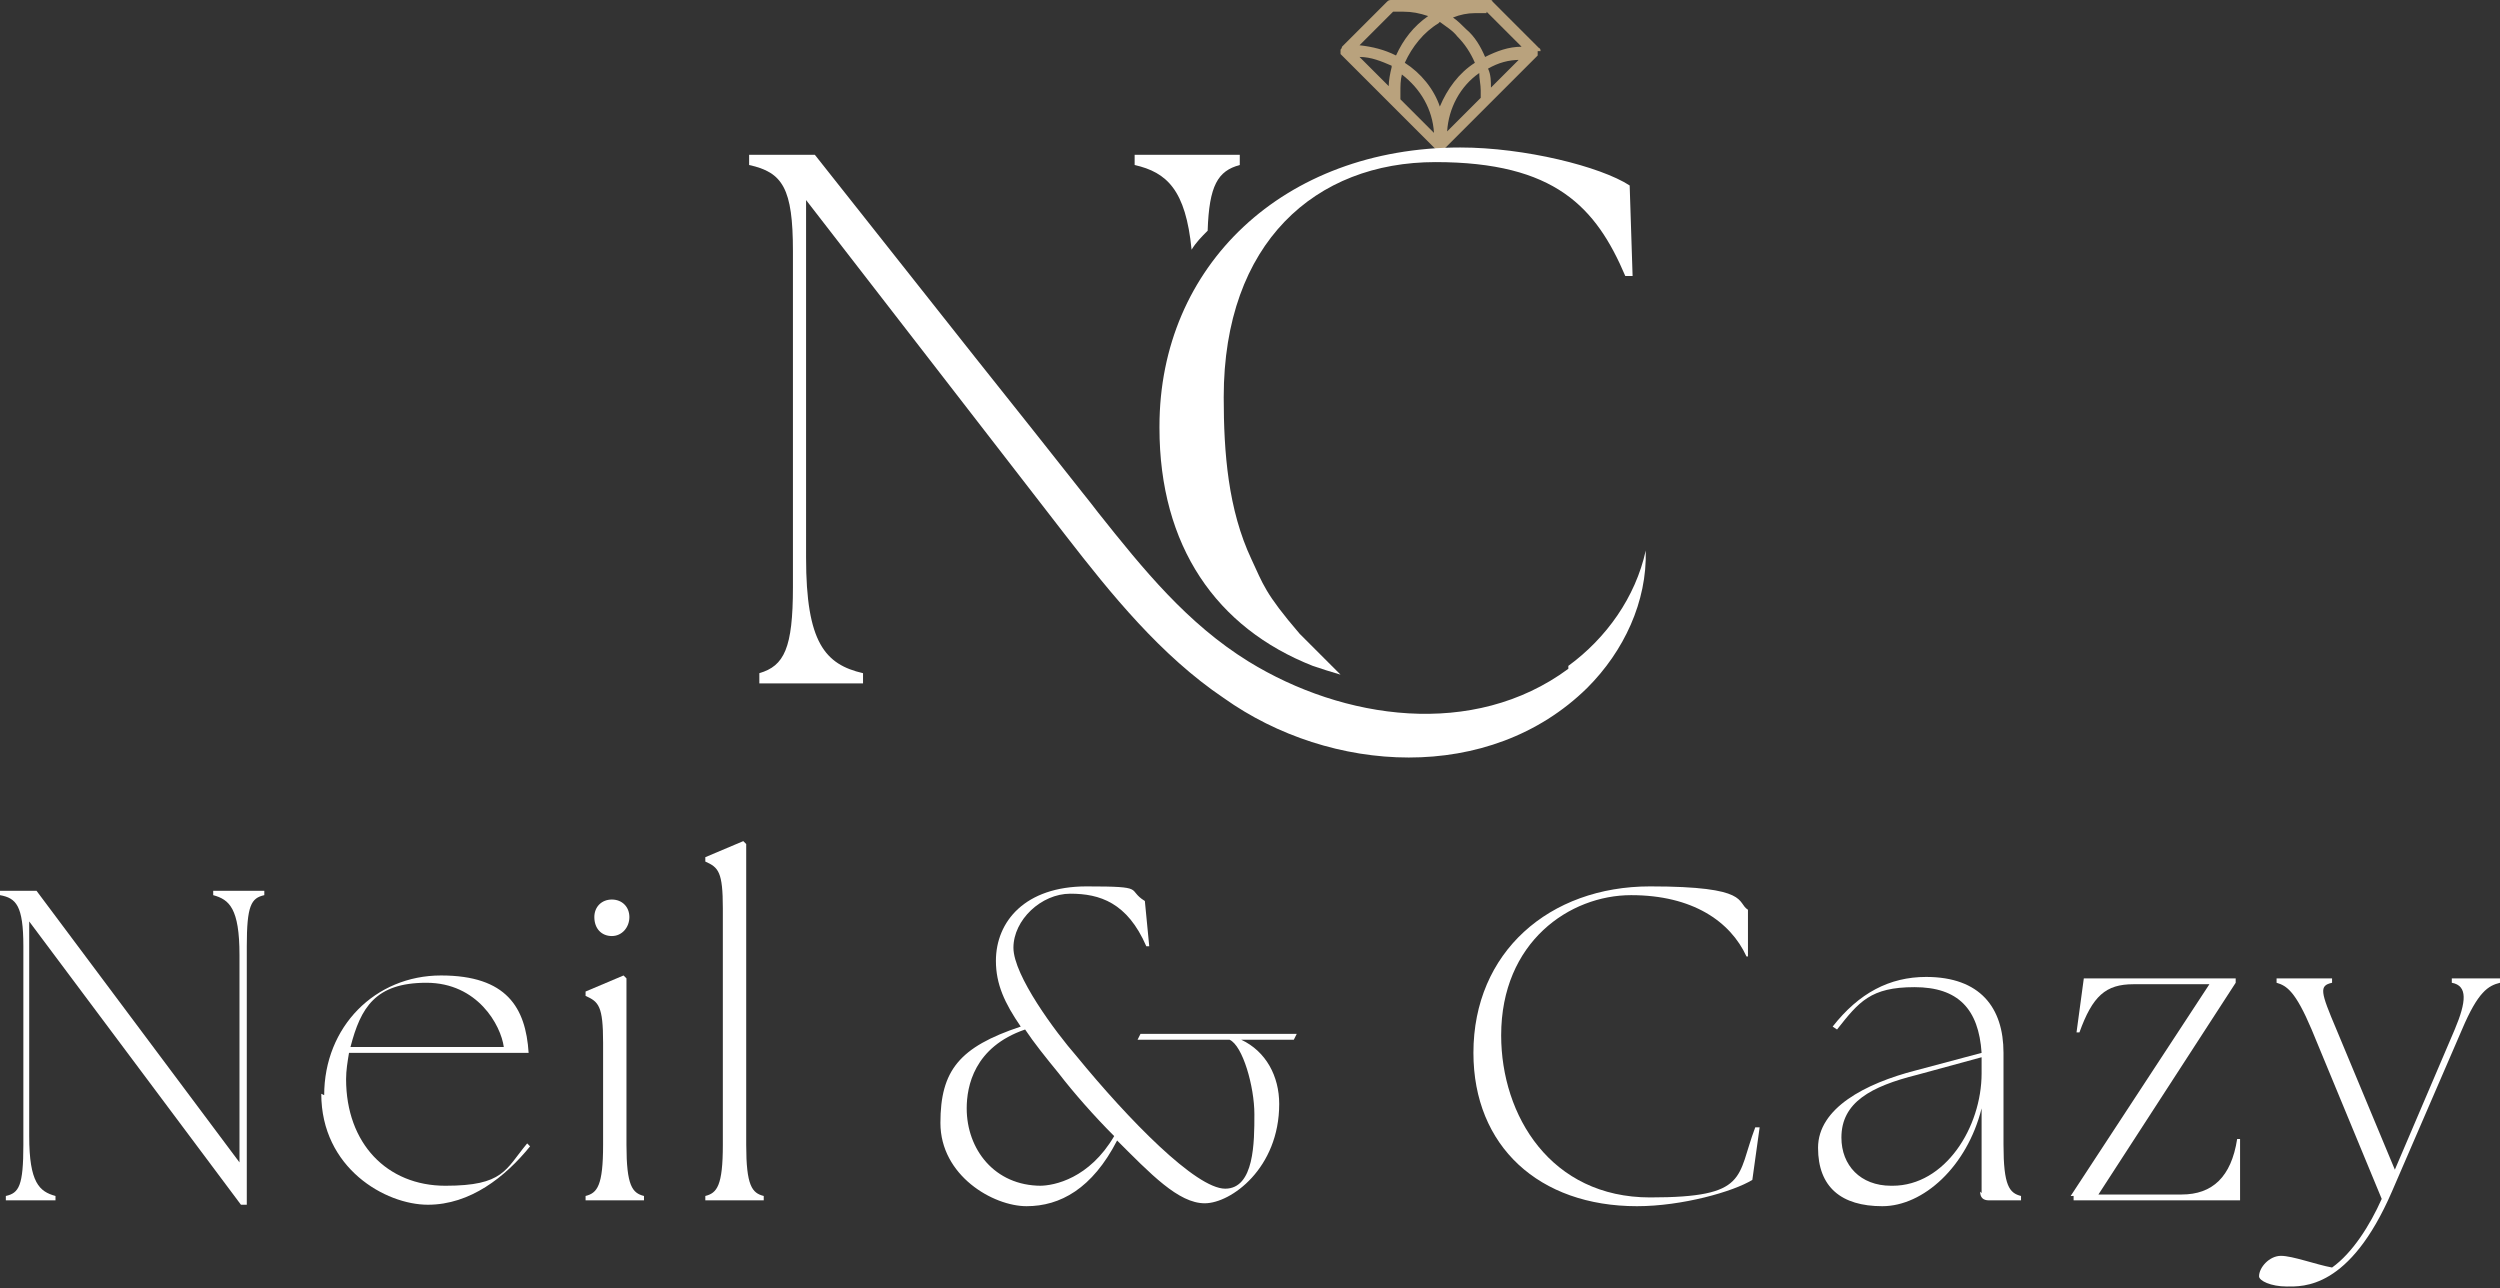 <?xml version="1.0" encoding="UTF-8"?>
<svg xmlns="http://www.w3.org/2000/svg" id="b" version="1.1" viewBox="0 0 171.2 88.2" width="720" height="370.935">
  <rect x="0" y="0" width="171.2" height="88.2" fill="#333333" stroke="none"/>
  <!-- Generator: Adobe Illustrator 29.5.1, SVG Export Plug-In . SVG Version: 2.1.0 Build 141)  -->
  <defs>
    <style>
      .st0 {
        fill: #b9a27d;
      }

      .st1 {
        fill: #fff;
      }
    </style>
  </defs>
  <g id="c">
    <g>
      <path class="st0" d="M105.5,3.5c0,0,0-.2-.1-.2l-3.2-3.2C102.2,0,102.1,0,102,0h-6.7c-.1,0-.2,0-.3.1l-3.1,3.1c0,0,0,.1-.1.2h0c0,.1,0,.2,0,.2,0,0,0,0,0,.1l6.5,6.5c0,0,.1.1.2.1h.2c0,0,.2,0,.2-.1l6.4-6.4s0,0,0-.1c0,0,0,0,0-.2h0c0,0,0,0,0,0ZM95.3,4.6c-.1.4-.2.9-.2,1.3l-2-2c.8,0,1.5.3,2.2.6h0ZM101.8.8l2.4,2.4c-.9,0-1.7.3-2.5.7-.3-.7-.7-1.4-1.3-1.9-.3-.3-.6-.6-.9-.8.5-.2,1-.3,1.5-.3h.8ZM95.7.8h.4c.6,0,1.1.1,1.7.3-1,.7-1.7,1.6-2.2,2.7-.8-.4-1.6-.6-2.5-.7l2.3-2.3c0,0,.1,0,.2,0h0ZM95.9,6.3c0-.4,0-.8.1-1.2,1.3,1,2.1,2.4,2.2,4l-2.3-2.3c0-.2,0-.3,0-.4h0ZM98.6,1.5c.4.3.9.6,1.2,1,.5.5.9,1.1,1.2,1.8-1.1.7-1.9,1.8-2.4,3-.4-1.2-1.3-2.3-2.4-3,.5-1.1,1.3-2.1,2.3-2.7ZM101.4,6.3c0,.2,0,.3,0,.4l-2.3,2.3c.1-1.6.9-3.1,2.2-4,0,.4.1.8.1,1.2ZM104.1,4l-2,2c0-.4,0-.9-.2-1.3.7-.4,1.4-.6,2.2-.6ZM101.8.7h0c0-.1,0,0,0,0h0Z"/>
      <g>
        <path class="st1" d="M81.6,17.1c.3-.5.7-.9,1.1-1.3.1-3.1.7-4.1,2.2-4.5v-.7h-7.2v.7c2.2.5,3.5,1.7,3.9,5.8Z"/>
        <path class="st1" d="M79.4,29.3c0,8.1,3.9,13.7,10.5,16.3.6.2,1.2.4,1.9.6l-2.8-2.8c-2.4-2.8-2.5-3.4-3.3-5.1-1.6-3.4-1.9-7.3-1.9-11.1h0c0-10.6,6.3-16.1,14.5-16.1s11,3.1,13,7.8h.5c0-.1-.2-6.2-.2-6.2-2-1.3-7.2-2.6-11.6-2.6-12.1,0-20.6,8.1-20.6,19.1Z"/>
        <path class="st1" d="M107.4,45.8c-6.5,4.8-15.4,3.5-21.9-.5-4.2-2.6-7.2-6.3-10.3-10.2-.3-.4-.7-.9-1.1-1.4h0c-1.9-2.4-4.5-5.7-7.3-9.2l-11-13.9h-4.5v.7c2.3.5,3,1.6,3,5.9v23c0,4.2-.6,5.4-2.3,5.9v.7h7.1v-.7c-2.6-.6-3.9-2.1-3.9-7.9V15.5h0v-1.8c4.4,5.7,14.1,18.2,17.8,23,3.1,4,6.5,8.2,10.8,11.1,7.3,5.2,18.2,5.9,24.9-.7,2.5-2.5,4.1-5.9,4-9.4-.7,3.2-2.7,6-5.3,7.9h0Z"/>
      </g>
      <g>
        <path class="st1" d="M2,63.1v14.7c0,3.2.7,3.8,1.8,4.1v.3H.4v-.3c.9-.2,1.2-.7,1.2-3.5v-13.6c0-2.8-.5-3.3-1.6-3.5v-.3h2.5l13.9,18.6v-14.2c0-3.2-.7-3.8-1.8-4.1v-.3h3.5v.3c-.9.2-1.2.7-1.2,3.5v17.7h-.4L2,63.1Z"/>
        <path class="st1" d="M22.2,75c0-4.7,3.5-8.2,8-8.2s5.8,2.2,6,5.3h-12.3c-.1.6-.2,1.2-.2,1.8,0,4.4,2.8,7.3,6.8,7.3s4.1-1.1,5.6-2.9l.2.2c-1.7,2.1-4.1,4-7,4s-7.3-2.5-7.3-7.6h0ZM34.5,71.7c-.2-1.5-1.8-4.4-5.3-4.4s-4.5,1.7-5.2,4.4h10.5Z"/>
        <path class="st1" d="M40.1,81.9c.8-.2,1.2-.7,1.2-3.5v-7c0-2.5-.3-2.8-1.2-3.2v-.3l2.6-1.1.2.2v11.4c0,2.8.4,3.3,1.2,3.5v.3h-4v-.3h0ZM40.7,62.8c0-.7.5-1.2,1.2-1.2s1.2.5,1.2,1.2-.5,1.3-1.2,1.3-1.2-.5-1.2-1.3Z"/>
        <path class="st1" d="M48.3,81.9c.8-.2,1.2-.7,1.2-3.5v-16.2c0-2.5-.3-2.8-1.2-3.2v-.3l2.6-1.1.2.2v20.6c0,2.8.4,3.3,1.2,3.5v.3h-4v-.3h0Z"/>
        <path class="st1" d="M76.5,78.1c-1.7,3.3-3.9,4.5-6.2,4.5s-5.9-2.1-5.9-5.7,1.3-5.2,5.5-6.6c-1.1-1.6-1.7-2.9-1.7-4.5,0-2.7,2-5.1,6.2-5.1s2.7.2,4,1l.3,3.1h-.2c-1.3-3-3.2-3.6-5.2-3.6s-3.9,1.8-3.9,3.7,2.9,5.8,4.3,7.4c3.6,4.4,8.2,9.1,10.2,9.1s2-3.2,2-5.1-.8-4.7-1.7-5.1h-6.3l.2-.4h10.7l-.2.4h-3.6c1.7.8,2.6,2.5,2.6,4.4,0,4.4-3.3,6.8-5.1,6.8s-3.7-2-6.1-4.4h0ZM71.2,81.2c1,0,3.4-.5,5.1-3.4-1.4-1.4-2.8-3-3.8-4.3-.9-1.1-1.7-2.1-2.3-3-3.5,1.2-4,3.9-4,5.4,0,2.8,1.9,5.3,5.1,5.3Z"/>
        <path class="st1" d="M100.9,72.1c0-6.9,5.2-11.4,12.1-11.4s5.9,1.1,6.7,1.6v3.2c.1,0-.1,0-.1,0-1.1-2.4-3.7-4.2-7.9-4.2s-8.9,3.2-8.9,9.6c0,5.5,3.4,11.1,10.2,11.1s5.9-1.4,7.2-4.8h.3s-.5,3.6-.5,3.6c-1.3.8-4.8,1.8-7.9,1.8-6.7,0-11.2-4.1-11.2-10.5Z"/>
        <path class="st1" d="M135.7,81.7v-5.8c-1,4-4,6.7-6.8,6.7s-4.4-1.3-4.4-4,3.2-4.4,6.7-5.3l4.5-1.2c-.2-3-1.6-4.5-4.6-4.5s-3.8,1-5.3,2.9l-.3-.2c1.8-2.3,3.9-3.4,6.4-3.4,3.7,0,5.3,2.1,5.3,5.2v6.3c0,2.8.4,3.3,1.2,3.5v.3h-2.2c-.4,0-.6-.2-.6-.6h0ZM129.6,81.2c3.6,0,6.1-4,6.1-7.7v-1.1l-4.4,1.2c-3.2.8-5.2,1.9-5.2,4.3,0,1.9,1.3,3.3,3.4,3.3h0Z"/>
        <path class="st1" d="M141.8,81.9l9.5-14.5h-5.2c-1.9,0-2.8.8-3.7,3.3h-.2s.5-3.7.5-3.7h10.4v.3l-9.4,14.5h5.7c2.1,0,3.4-1.2,3.8-3.8h.2v4.2h-11.4v-.3h0Z"/>
        <path class="st1" d="M154.7,87.4c0-.6.7-1.4,1.5-1.4s2.4.6,3.5.8c1.4-1,2.6-2.9,3.4-4.7l-4.8-11.6c-1.1-2.6-1.7-3-2.4-3.2v-.3h3.8v.3c-.9.2-.8.6.3,3.2l4,9.6,4.1-9.6c.8-1.9.9-3-.2-3.2v-.3h3.3v.3c-.8.2-1.5.6-2.6,3.2l-4.8,11.1c-2.9,6.7-6.1,6.5-7.2,6.5s-1.9-.4-1.9-.7h0Z"/>
      </g>
    </g>
  </g>
</svg>
